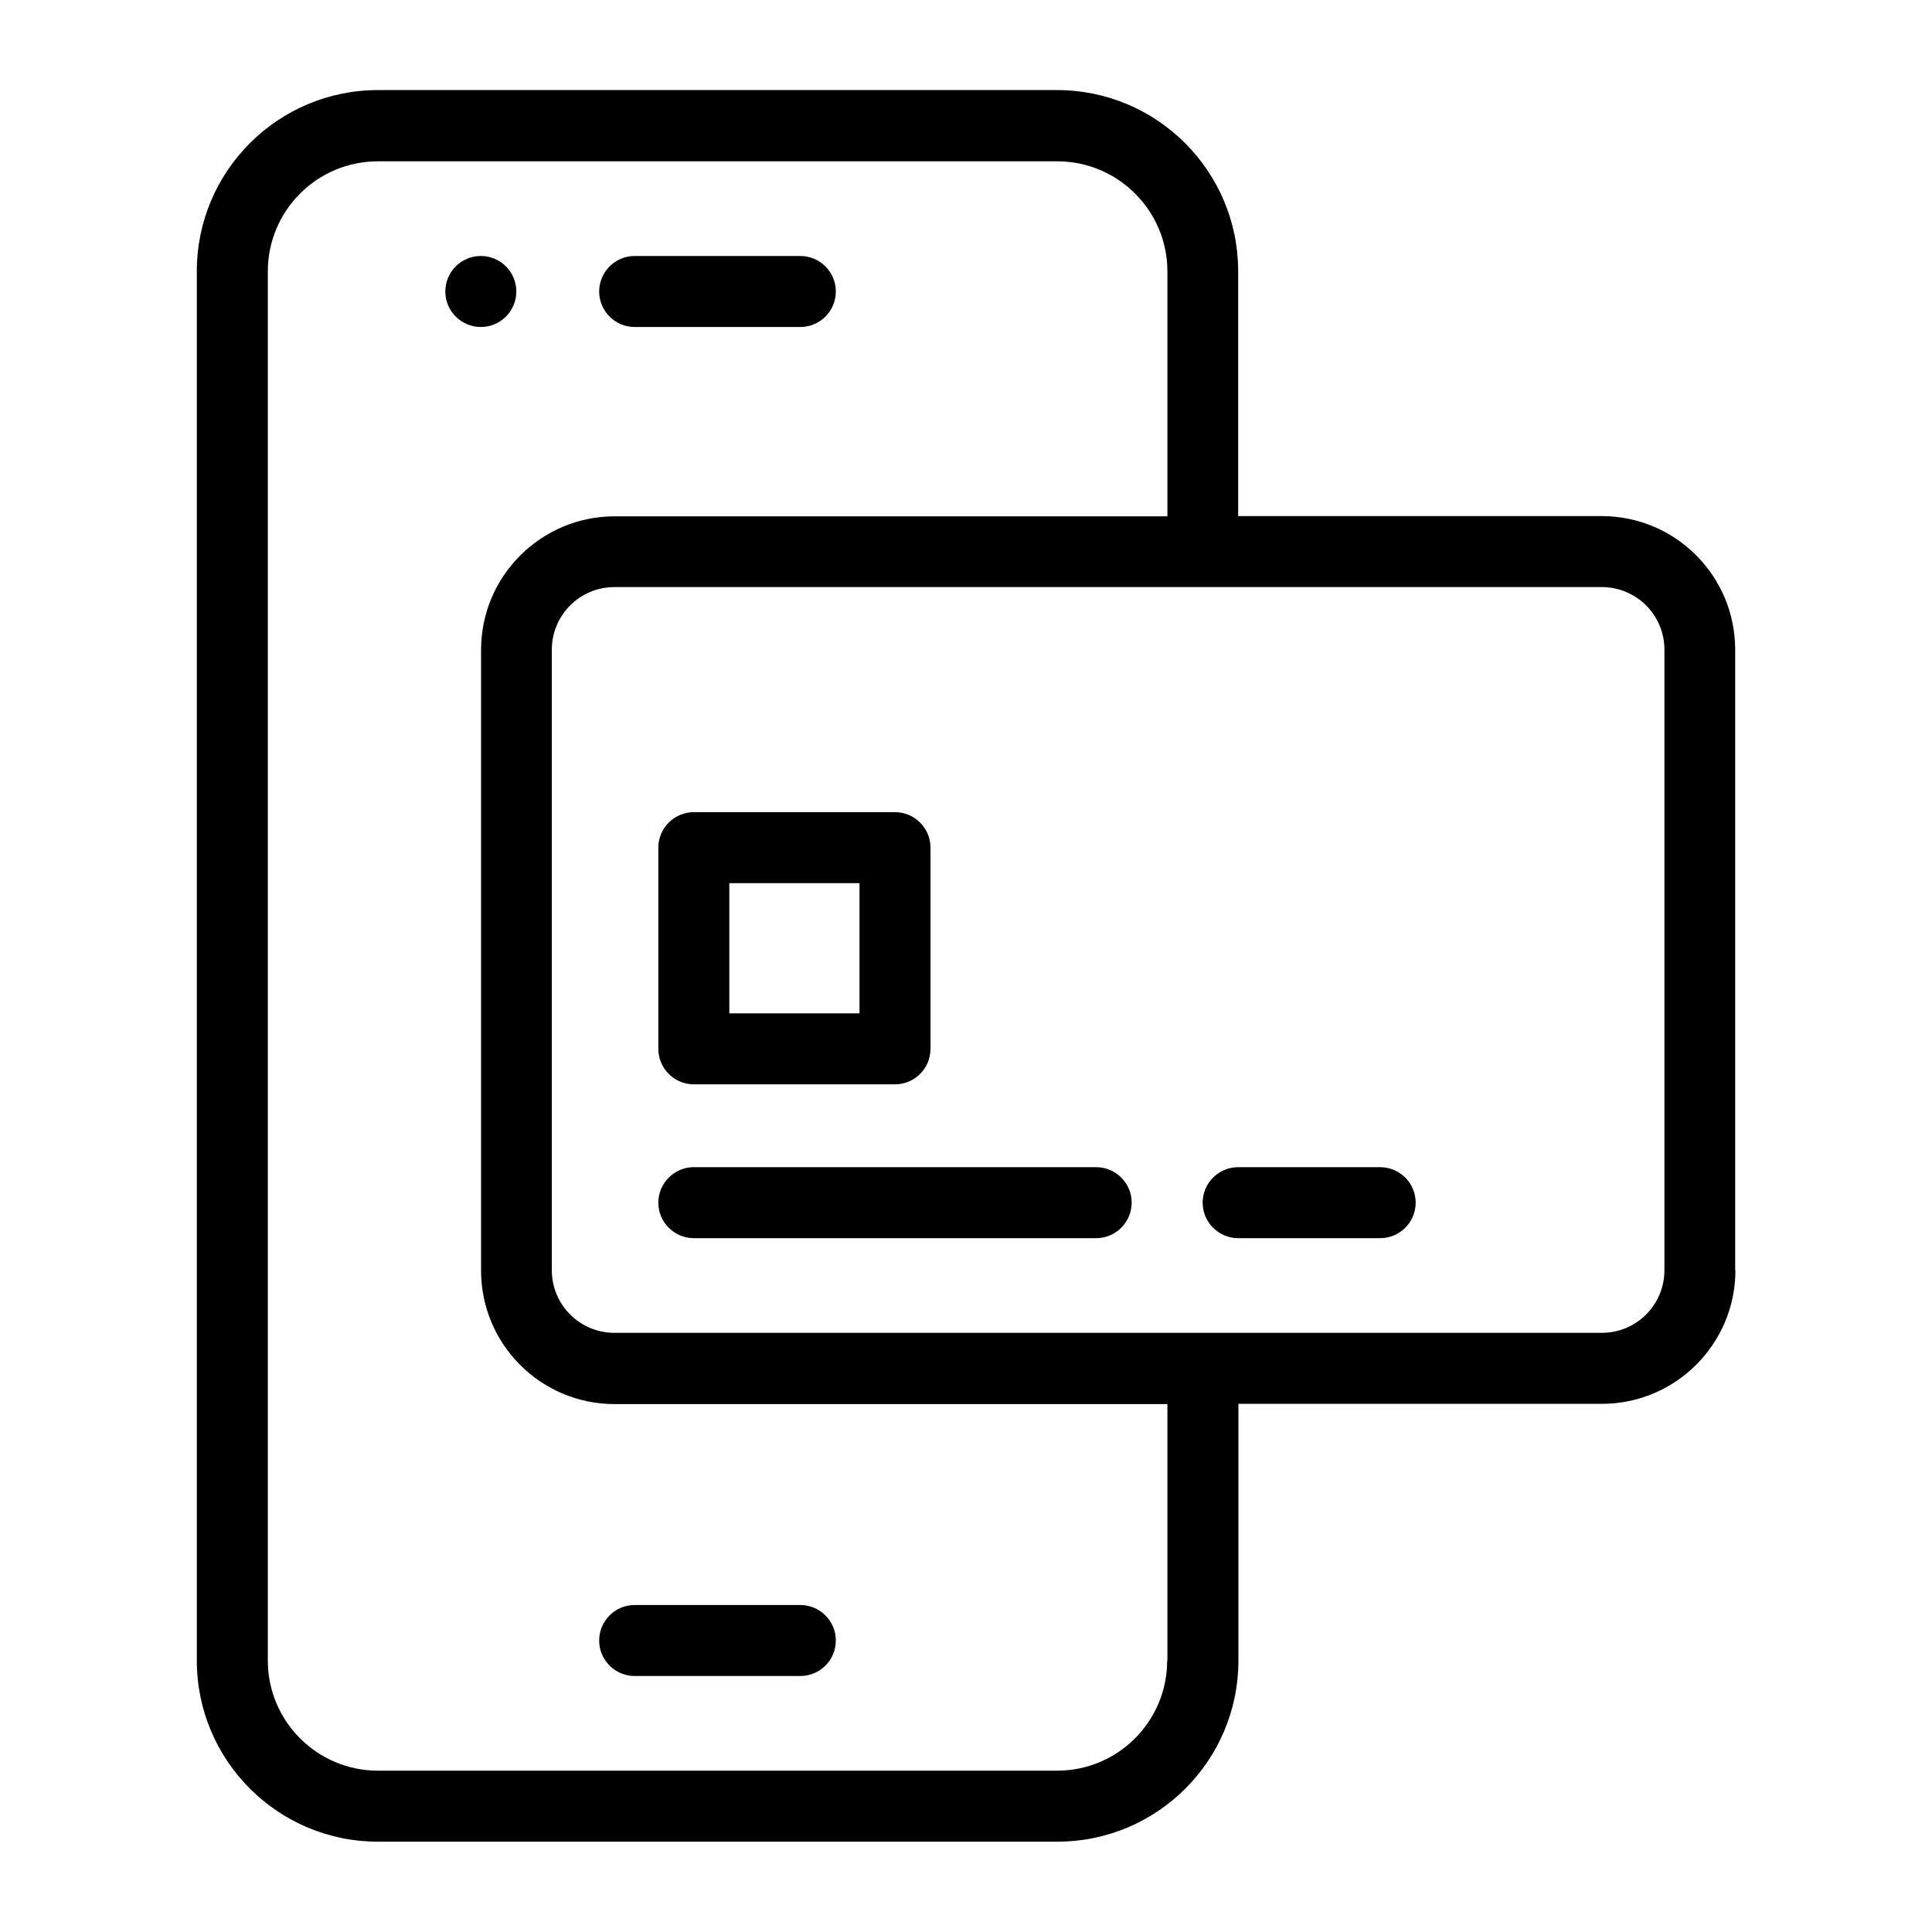 <?xml version="1.0" encoding="UTF-8"?>
<svg id="Livello_1" data-name="Livello 1" xmlns="http://www.w3.org/2000/svg" viewBox="0 0 80 80">
  <defs>
    <style>
      .cls-1 {
        stroke-width: 0px;
      }
    </style>
  </defs>
  <path class="cls-1" d="M71.85,52.6v-25.7c0-3.05-2.47-5.53-5.53-5.53h-15.05v-10.14c0-4.14-3.36-7.5-7.5-7.5H15.65c-4.14,0-7.5,3.36-7.5,7.5v57.53c0,4.14,3.36,7.5,7.5,7.5h28.13c4.14,0,7.5-3.36,7.5-7.5v-10.63h15.05c3.05,0,5.53-2.48,5.53-5.53ZM48.33,68.76c0,2.52-2.04,4.56-4.56,4.56H15.65c-2.51,0-4.56-2.04-4.56-4.56V11.24c0-2.52,2.04-4.56,4.56-4.56h28.13c2.51,0,4.56,2.04,4.56,4.56v10.14h-22.89c-3.05,0-5.53,2.48-5.53,5.53v25.7c0,3.05,2.47,5.53,5.53,5.53h22.89v10.63ZM40,55.19h-14.56c-1.43,0-2.59-1.16-2.59-2.59v-25.7c0-1.43,1.16-2.59,2.59-2.59h40.89c1.43,0,2.59,1.16,2.59,2.59v25.7c0,1.43-1.16,2.59-2.59,2.59h-26.32Z"/>
  <path class="cls-1" d="M57.15,48.33h-5.88c-.81,0-1.47.66-1.47,1.47s.66,1.47,1.47,1.47h5.88c.81,0,1.47-.66,1.47-1.47s-.66-1.47-1.47-1.47Z"/>
  <path class="cls-1" d="M45.39,48.33h-16.66c-.81,0-1.47.66-1.47,1.47s.66,1.47,1.47,1.47h16.66c.81,0,1.47-.66,1.47-1.47s-.66-1.47-1.47-1.47Z"/>
  <path class="cls-1" d="M28.73,44.9h8.33c.81,0,1.47-.66,1.47-1.47v-8.33c0-.81-.66-1.47-1.47-1.47h-8.33c-.81,0-1.47.66-1.47,1.47v8.33c0,.81.66,1.47,1.47,1.47ZM30.2,36.57h5.39v5.39h-5.39v-5.39Z"/>
  <path class="cls-1" d="M33.14,66.46h-6.86c-.81,0-1.47.66-1.47,1.47s.66,1.47,1.47,1.47h6.86c.81,0,1.47-.66,1.47-1.47s-.66-1.47-1.47-1.47Z"/>
  <circle class="cls-1" cx="19.91" cy="12.07" r="1.47"/>
  <path class="cls-1" d="M26.28,13.54h6.86c.81,0,1.47-.66,1.47-1.47s-.66-1.47-1.47-1.47h-6.86c-.81,0-1.47.66-1.47,1.47s.66,1.47,1.47,1.47Z"/>
</svg>